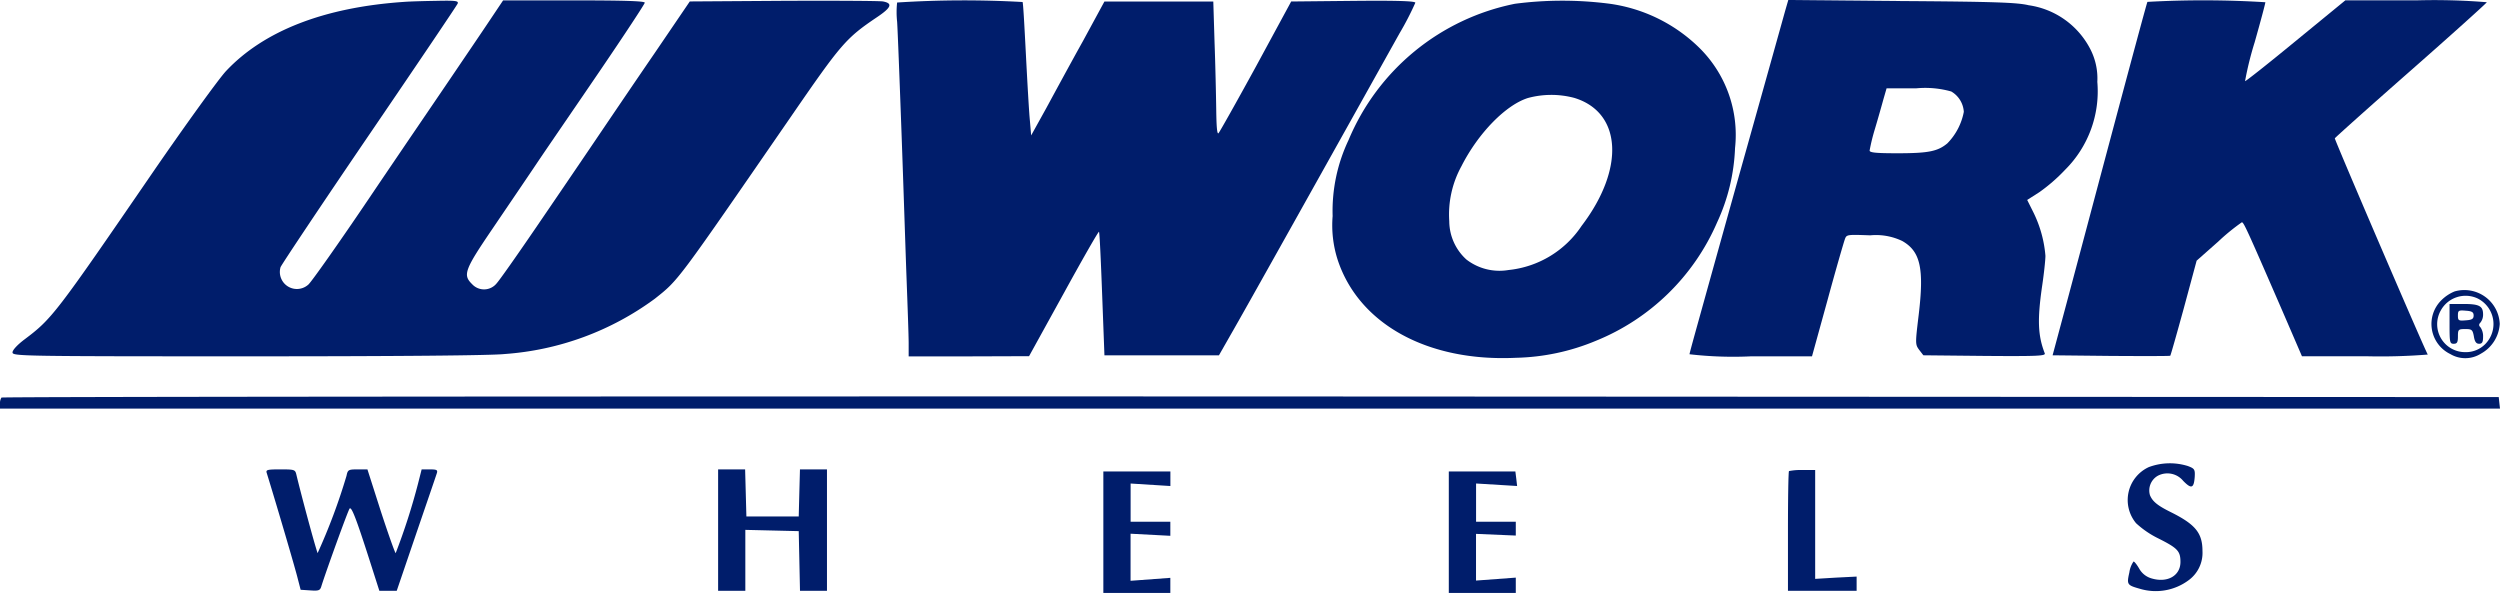 <svg xmlns="http://www.w3.org/2000/svg" width="169.951" height="40.307" viewBox="0 0 169.951 40.307">
  <g id="WORK_WHEELS" transform="translate(-41 305.2)">
    <path id="パス_1076" data-name="パス 1076" d="M73.615-304.9c-5.451.37-9.55,1.978-12.112,4.711-.5.541-2.733,3.629-4.967,6.874-6.632,9.664-6.846,9.949-8.739,11.372-.47.356-.8.712-.8.868,0,.256.441.27,16,.27,10.176,0,16.538-.057,17.463-.157a19.53,19.53,0,0,0,10.2-3.757c1.637-1.3,1.423-1.025,9.208-12.311,3.459-5.024,3.772-5.394,5.878-6.817,1-.669,1.11-.954.427-1.082-.256-.043-3.316-.057-6.8-.043l-6.334.043-2.42,3.558c-1.338,1.95-3.188,4.682-4.113,6.049s-2.718,4-3.971,5.835-2.434,3.515-2.633,3.729a1.1,1.1,0,0,1-1.665.043c-.64-.626-.512-.968,1.395-3.772.954-1.409,2.32-3.416,3.017-4.455s2.647-3.871,4.312-6.319,3.017-4.5,3.017-4.583c0-.114-1.452-.157-4.811-.157H80.347l-.925,1.381c-.512.769-1.722,2.548-2.676,3.957s-3.444,5.053-5.508,8.113-3.928,5.693-4.127,5.864a1.158,1.158,0,0,1-1.893-1.181c.085-.2,2.8-4.27,6.049-9.038s5.949-8.767,5.992-8.881c.071-.185-.142-.214-1.452-.185C74.953-304.957,73.971-304.929,73.615-304.9Z" transform="translate(-5.146 -0.172)" fill="#001d6b"/>
    <path id="パス_1077" data-name="パス 1077" d="M469.307-304.863a6,6,0,0,0,0,1.309c.043.655.171,4.056.3,7.586s.27,7.97.342,9.892.142,3.886.142,4.369v.9h4.1l4.085-.014,2.348-4.256c1.281-2.334,2.363-4.227,2.405-4.2s.128,1.936.214,4.227l.157,4.17h7.785l.811-1.423c.683-1.167,6.874-12.24,11.457-20.452a20.055,20.055,0,0,0,1.082-2.092c0-.114-1.21-.157-4.213-.128l-4.227.043-2.391,4.412c-1.324,2.42-2.477,4.469-2.548,4.54-.1.1-.142-.455-.157-1.637-.014-.968-.057-3.017-.114-4.54l-.085-2.775h-7.4l-1.466,2.7c-.825,1.48-1.936,3.53-2.491,4.554l-1.025,1.85-.085-1c-.057-.555-.171-2.562-.27-4.469s-.185-3.53-.228-3.6A71,71,0,0,0,469.307-304.863Z" transform="translate(-367.32 -0.166)" fill="#001d6b"/>
    <path id="パス_1078" data-name="パス 1078" d="M689.9-304.666a15.572,15.572,0,0,0-11.315,9.265,11.251,11.251,0,0,0-1.082,5.166,7.671,7.671,0,0,0,.342,2.975c1.438,4.369,6.12,6.945,12.112,6.661a14.908,14.908,0,0,0,5.437-1.153,15.2,15.2,0,0,0,8.241-8.041,13.166,13.166,0,0,0,1.224-5.067,8.307,8.307,0,0,0-2.434-6.817,10.805,10.805,0,0,0-6.163-3A25.023,25.023,0,0,0,689.9-304.666Zm4,6.39c3.259.968,3.5,4.811.527,8.71a6.788,6.788,0,0,1-4.967,3,3.68,3.68,0,0,1-2.861-.712,3.534,3.534,0,0,1-1.167-2.6,6.806,6.806,0,0,1,.826-3.743c1.139-2.249,3.017-4.17,4.526-4.64A6.089,6.089,0,0,1,693.9-298.275Z" transform="translate(-545.91 -0.278)" fill="#001d6b"/>
    <path id="パス_1079" data-name="パス 1079" d="M854.49-304.431c-.114.413-1.267,4.54-2.562,9.152s-2.7,9.664-3.131,11.215-.8,2.875-.8,2.946a25.788,25.788,0,0,0,4.17.142h4.156l1.053-3.814c.569-2.092,1.11-3.957,1.181-4.142.114-.327.142-.327,1.722-.27a4.132,4.132,0,0,1,2.177.384c1.238.7,1.494,1.865,1.125,4.981-.242,2.007-.242,2.049.028,2.42l.285.37,4.17.043c3.587.028,4.142,0,4.085-.171-.47-1.21-.512-2.277-.185-4.554.128-.854.228-1.793.228-2.078a8.157,8.157,0,0,0-.84-3l-.4-.8.825-.527a11.6,11.6,0,0,0,1.751-1.523,7.521,7.521,0,0,0,2.192-5.978,4.344,4.344,0,0,0-.527-2.32,5.6,5.6,0,0,0-4.142-2.889c-.769-.185-2.277-.242-8.639-.285l-7.7-.071Zm11.3,5.451a1.723,1.723,0,0,1,.854,1.381,4.157,4.157,0,0,1-1.124,2.149c-.655.541-1.281.669-3.387.669-1.452,0-1.893-.043-1.893-.185a13.086,13.086,0,0,1,.356-1.452c.213-.712.47-1.623.583-2.035l.214-.74h1.992A6.5,6.5,0,0,1,865.791-298.98Z" transform="translate(-692.143)" fill="#001d6b"/>
    <path id="パス_1080" data-name="パス 1080" d="M1027.847-304.928c-.043.071-1.2,4.369-2.59,9.579s-2.818,10.589-3.188,11.955l-.669,2.491,3.985.043c2.178.014,3.985.014,4.014-.014s.441-1.48.925-3.245l.868-3.217,1.48-1.309a14.157,14.157,0,0,1,1.594-1.3c.128,0,.342.47,2.747,6.006l1.338,3.1h4.313a40.289,40.289,0,0,0,4.241-.114c-.228-.37-6.348-14.617-6.319-14.7.028-.057,2.348-2.135,5.166-4.611s5.152-4.583,5.167-4.64a43.654,43.654,0,0,0-4.782-.128H1041.3l-3.387,2.775c-1.85,1.523-3.4,2.747-3.43,2.718a22.279,22.279,0,0,1,.655-2.647c.4-1.409.726-2.633.726-2.718A68.344,68.344,0,0,0,1027.847-304.928Z" transform="translate(-840.864 -0.144)" fill="#001d6b"/>
    <path id="パス_1081" data-name="パス 1081" d="M1203.958-166.583a2.738,2.738,0,0,0-.9.6,2.271,2.271,0,0,0,.612,3.658,1.987,1.987,0,0,0,2.078-.028,2.476,2.476,0,0,0,1.281-2.021A2.407,2.407,0,0,0,1203.958-166.583Zm1.58.484a1.94,1.94,0,0,1,.512,3.088,1.847,1.847,0,0,1-1.366.555,1.9,1.9,0,0,1-1.665-2.832A1.926,1.926,0,0,1,1205.537-166.1Z" transform="translate(-996.095 -118.805)" fill="#001d6b"/>
    <path id="パス_1082" data-name="パス 1082" d="M1211-158.648c0,1.252.014,1.352.285,1.352.228,0,.285-.1.285-.5,0-.47.029-.5.5-.5.441,0,.5.043.584.5.057.356.156.5.356.5s.27-.1.27-.47a1.078,1.078,0,0,0-.171-.64c-.128-.128-.128-.213,0-.342a.876.876,0,0,0,.171-.541c0-.569-.256-.712-1.309-.712H1211Zm1.637-.569c0,.228-.114.3-.527.327-.5.043-.541.014-.541-.327s.043-.37.541-.327C1212.523-159.516,1212.637-159.445,1212.637-159.217Z" transform="translate(-1003.479 -124.534)" fill="#001d6b"/>
    <path id="パス_1083" data-name="パス 1083" d="M41.1-115.751a.714.714,0,0,0-.1.427V-115H210.951l-.043-.384-.043-.4-84.84-.043C79.371-115.836,41.142-115.808,41.1-115.751Z" transform="translate(0 -162.422)" fill="#001d6b"/>
    <path id="パス_1084" data-name="パス 1084" d="M1058.7-83.643a2.465,2.465,0,0,0-.868,3.814,6.333,6.333,0,0,0,1.523,1.039c1.3.655,1.495.854,1.495,1.594,0,.939-.882,1.437-1.95,1.124a1.392,1.392,0,0,1-.854-.669c-.156-.27-.327-.484-.384-.484a1.685,1.685,0,0,0-.285.74c-.185.825-.157.868.7,1.11a3.749,3.749,0,0,0,3.359-.6,2.3,2.3,0,0,0,.911-1.964c0-1.224-.484-1.808-2.135-2.633-.925-.455-1.267-.74-1.437-1.167a1.15,1.15,0,0,1,.526-1.309,1.392,1.392,0,0,1,1.736.342c.555.569.726.512.783-.27.029-.512-.014-.569-.47-.74A4.106,4.106,0,0,0,1058.7-83.643Z" transform="translate(-871.622 -189.804)" fill="#001d6b"/>
    <path id="パス_1085" data-name="パス 1085" d="M168.294-80.758c.769,2.5,1.964,6.575,2.106,7.173l.2.769.655.043c.584.043.669,0,.754-.285.3-.968,1.822-5.181,1.921-5.28.128-.142.441.655,1.352,3.5l.669,2.092h1.181l1.324-3.885c.726-2.121,1.366-3.985,1.409-4.127.057-.2-.014-.242-.484-.242h-.555l-.242.954a43.039,43.039,0,0,1-1.523,4.739c-.043,0-.5-1.281-1.011-2.847L175.14-81h-.669c-.626,0-.669.028-.754.441a40.67,40.67,0,0,1-1.964,5.252c-.228-.655-1.124-4-1.437-5.309-.085-.37-.114-.384-1.1-.384C168.337-81,168.223-80.972,168.294-80.758Z" transform="translate(-109.162 -192.291)" fill="#001d6b"/>
    <path id="パス_1086" data-name="パス 1086" d="M384-76.873v4.127h1.85v-4.142l1.822.043,1.808.043.043,2.021.043,2.035H391.4V-81h-1.836l-.043,1.594L389.48-77.8h-3.558l-.043-1.608L385.836-81H384Z" transform="translate(-294.182 -192.291)" fill="#001d6b"/>
    <path id="パス_1087" data-name="パス 1087" d="M895.071-80.629c-.043.043-.071,1.893-.071,4.113v4.028h4.668v-.968l-1.409.071-1.409.085v-7.4H896A4.159,4.159,0,0,0,895.071-80.629Z" transform="translate(-732.454 -192.548)" fill="#001d6b"/>
    <path id="パス_1088" data-name="パス 1088" d="M568-75.873v4.127h4.554V-72.77l-1.352.1-1.352.1v-3.2l1.352.071,1.352.071v-.954h-2.7v-2.6l1.352.085,1.352.085V-80H568Z" transform="translate(-451.994 -193.148)" fill="#001d6b"/>
    <path id="パス_1089" data-name="パス 1089" d="M733-75.873v4.127h4.554v-1.039l-1.352.1-1.352.1v-3.174l1.352.057,1.352.057v-.939h-2.7v-2.6l1.395.085,1.395.085-.057-.5L737.526-80H733Z" transform="translate(-593.51 -193.148)" fill="#001d6b"/>
  </g>
</svg>

